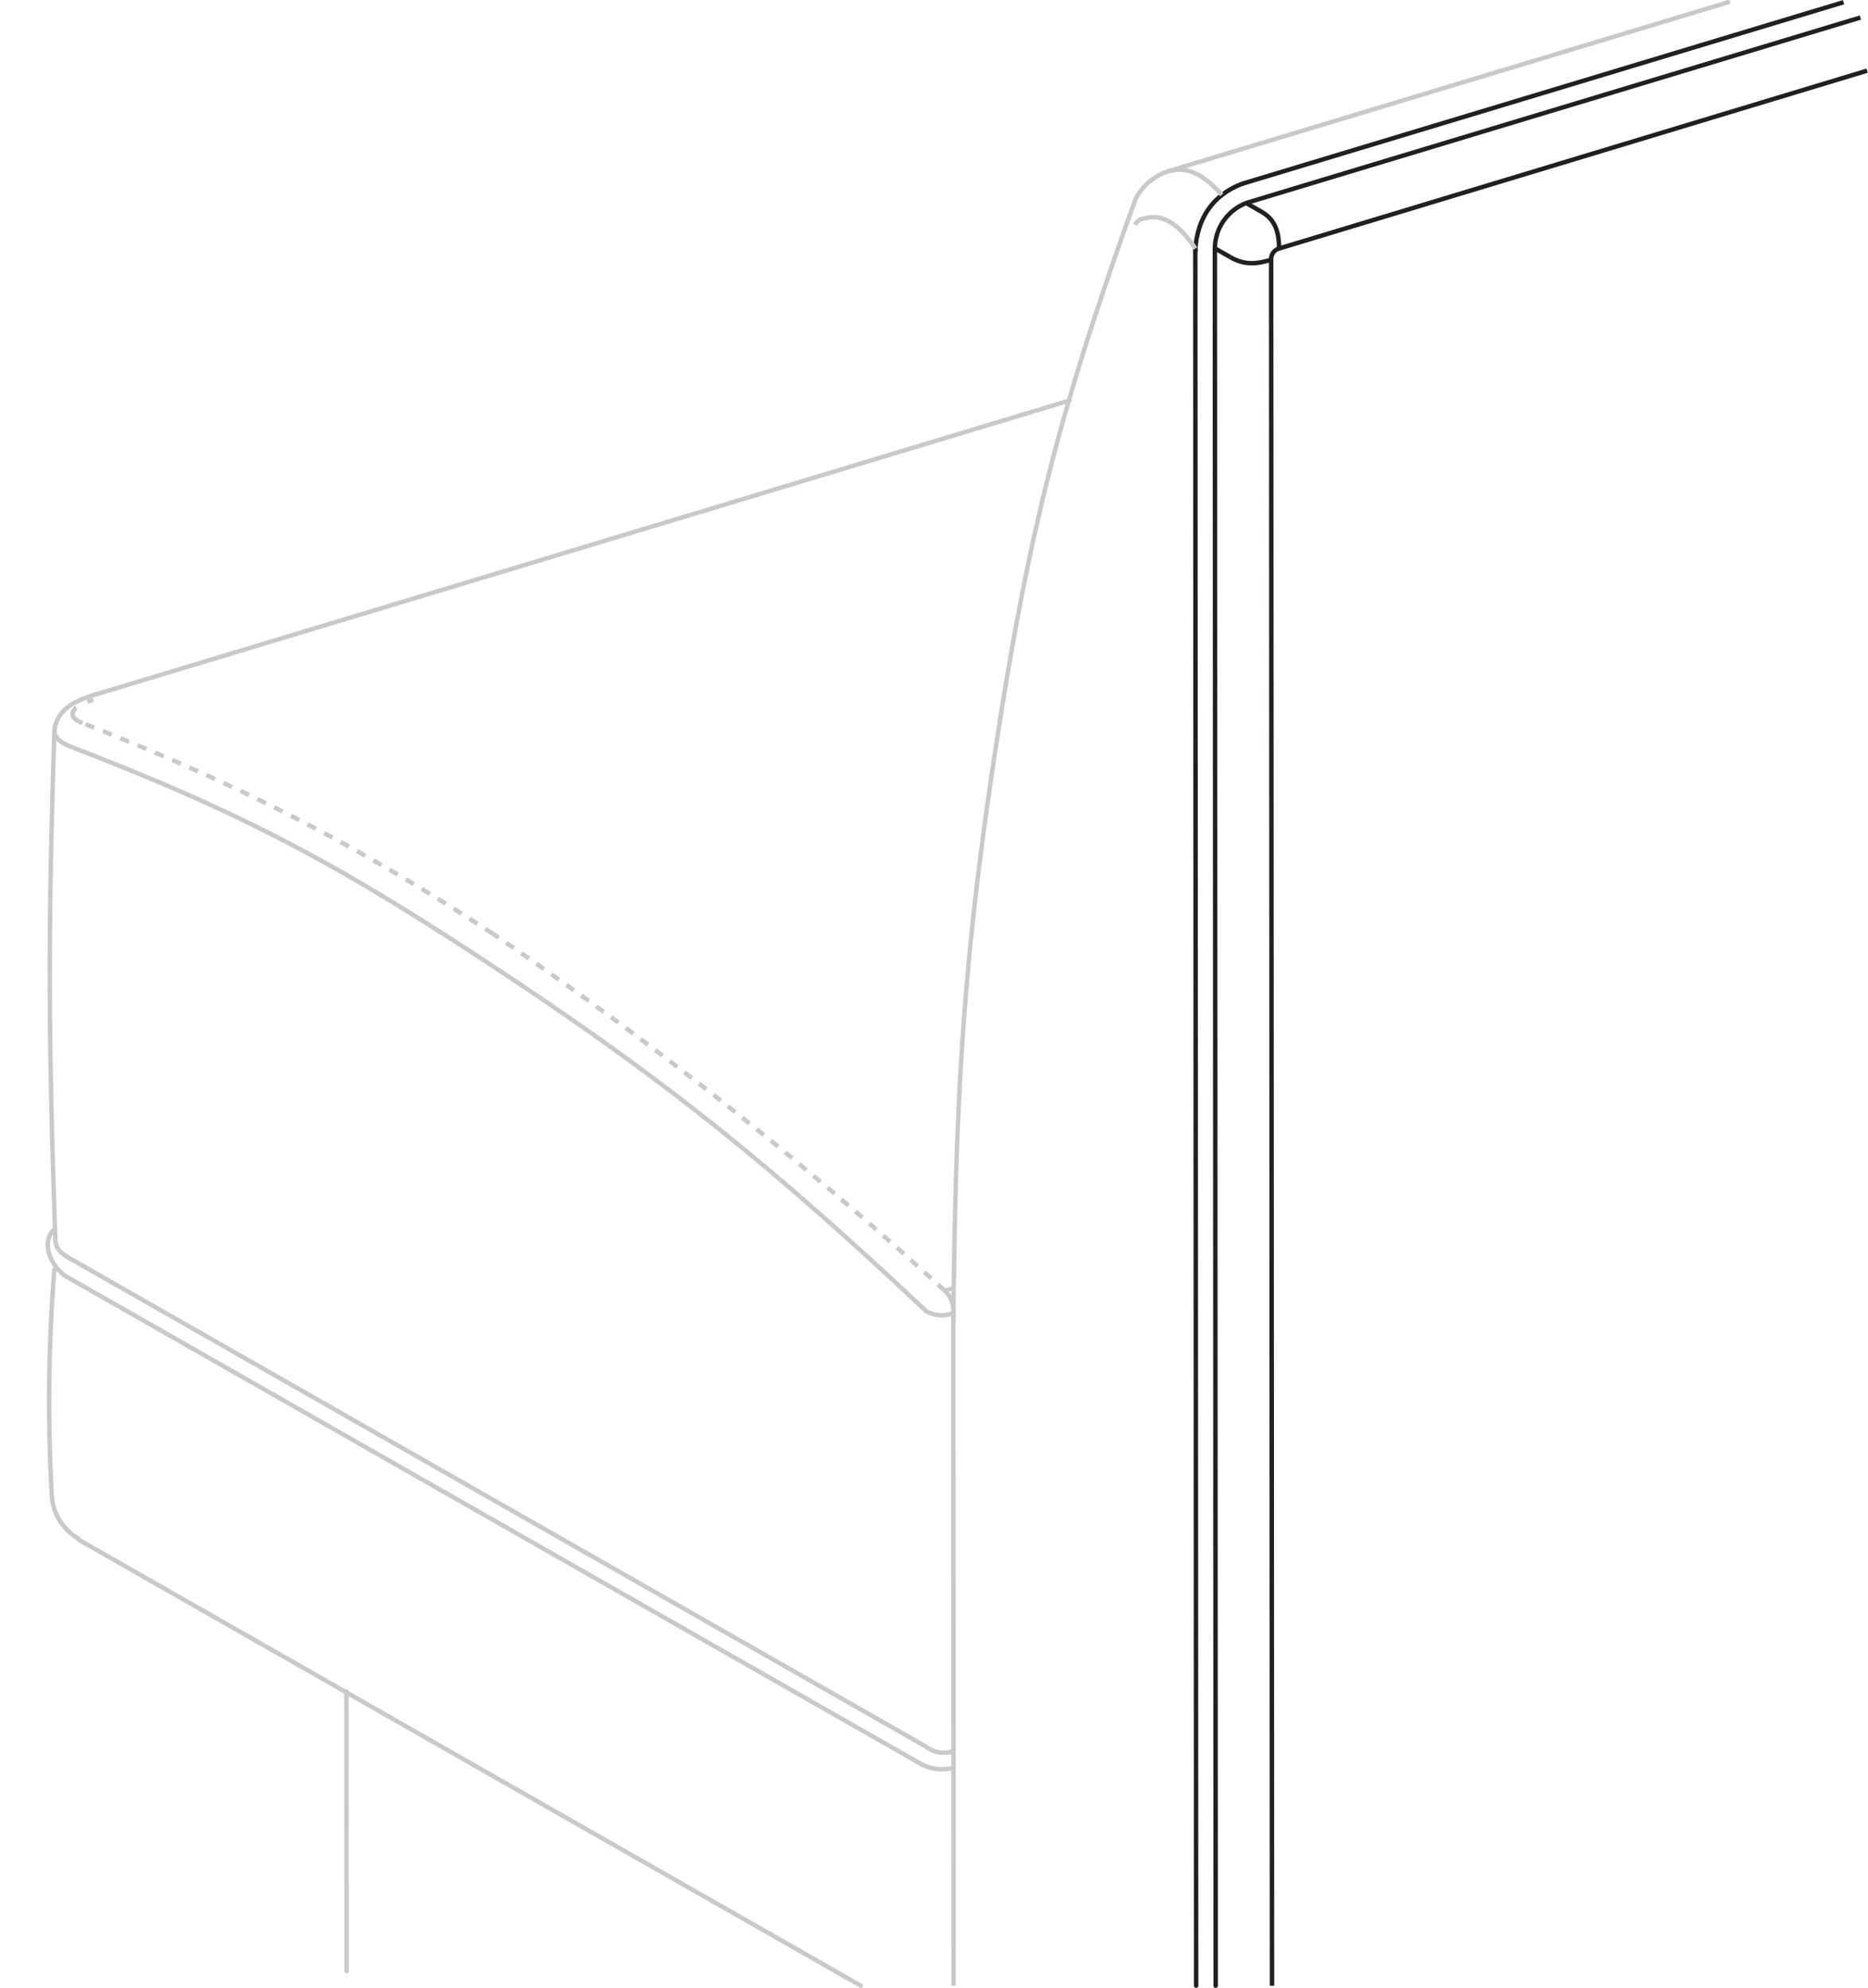 <svg id="Layer_1" data-name="Layer 1" xmlns="http://www.w3.org/2000/svg" viewBox="0 0 315.918 336.125"><defs><style>.cls-1,.cls-2,.cls-3,.cls-4,.cls-5,.cls-6,.cls-7{fill:none;}.cls-1,.cls-2,.cls-6,.cls-7{stroke:#c9c9c8;}.cls-1,.cls-2,.cls-3,.cls-4,.cls-6,.cls-7{stroke-width:0.75px;}.cls-2,.cls-3{stroke-linecap:round;}.cls-3,.cls-4{stroke:#231f20;}.cls-6{stroke-dasharray:1.553 1.553;}.cls-7{stroke-dasharray:1.585 1.585;}</style></defs><title>Outsideback Plain with Welt</title><path class="cls-1" d="M13.123,558.867a1.327,1.327,0,0,0-.248.1m-.592,2.831c-2.652-1.828-4.269-5.928-1.833-8.033" transform="translate(-1.167 -346.003)"/><path class="cls-2" d="M162.383,571.13c.358-38.711,1.577-62.114,7.206-98.851s10.888-57.236,23.475-92.212m5.464-5.043a9.7,9.7,0,0,0-4.939,3.957" transform="translate(-1.167 -346.003)"/><path class="cls-1" d="M193.064,380.067a5.8,5.8,0,0,1,.526-1.084m-31.15,302.77-.054-110.623" transform="translate(-1.167 -346.003)"/><line class="cls-3" x1="205.456" y1="42.214" x2="205.598" y2="335.75"/><path class="cls-3" d="M212.127,380.261a8.287,8.287,0,0,0-5.5,7.956" transform="translate(-1.167 -346.003)"/><line class="cls-4" x1="311.78" y1="0.375" x2="210.005" y2="31.094"/><path class="cls-4" d="M211.172,377.1c-4.957,1.932-7.5,5.814-7.857,11.12" transform="translate(-1.167 -346.003)"/><line class="cls-2" x1="58.608" y1="333.279" x2="58.586" y2="286.001"/><path class="cls-1" d="M10.375,469.411c-1.115,33.688-1.035,52.6.157,86.288" transform="translate(-1.167 -346.003)"/><line class="cls-2" x1="197.473" y1="28.988" x2="292.27" y2="0.375"/><line class="cls-4" x1="314.633" y1="2.967" x2="210.959" y2="34.259"/><line class="cls-3" x1="202.149" y1="42.216" x2="202.291" y2="335.75"/><rect class="cls-5" y="0.375" width="315.918" height="335.375"/><path class="cls-2" d="M10.374,469.412c.475-3.345,3.183-4.8,6.408-5.813" transform="translate(-1.167 -346.003)"/><path class="cls-1" d="M13.069,558.834l144.784,82.547M10.532,555.7c.069,1.574,1.166,2.356,2.537,3.138" transform="translate(-1.167 -346.003)"/><line class="cls-2" x1="15.614" y1="117.594" x2="180.906" y2="67.707"/><path class="cls-1" d="M14.556,606.239a9.124,9.124,0,0,1-4.6-6.915m.424-38.938a280.531,280.531,0,0,0-.421,38.941" transform="translate(-1.167 -346.003)"/><line class="cls-2" x1="155.867" y1="298.318" x2="11.113" y2="215.786"/><path class="cls-1" d="M162.421,644.9a7.348,7.348,0,0,1-5.389-.587" transform="translate(-1.167 -346.003)"/><path class="cls-1" d="M194.5,382.947a2.224,2.224,0,0,0-1.38,1.067m10.216,4.007c-2.244-3.26-5.04-6.213-8.836-5.031" transform="translate(-1.167 -346.003)"/><path class="cls-1" d="M207.794,378.944c-2.609-2.89-5.427-5.08-9.154-3.954" transform="translate(-1.167 -346.003)"/><path class="cls-4" d="M211.651,377.174a.559.559,0,0,0-.478-.077m-7.857,11.122c0,.2.145.3.313.4" transform="translate(-1.167 -346.003)"/><path class="cls-4" d="M217.483,388.02c0-2.668-.6-4.853-2.919-6.176m-5.344,7.633c2.356,1.344,4.333,1.235,6.929.451m-4.237-9.6,2.655,1.513" transform="translate(-1.167 -346.003)"/><path class="cls-3" d="M217.484,388.02a1.872,1.872,0,0,0-1.339,1.907" transform="translate(-1.167 -346.003)"/><line class="cls-4" x1="216.317" y1="42.016" x2="315.763" y2="11.951"/><line class="cls-4" x1="215.124" y1="335.75" x2="214.98" y2="43.927"/><line class="cls-4" x1="205.458" y1="41.992" x2="208.054" y2="43.47"/><path class="cls-2" d="M10.375,469.411c-.064,1.473,1.217,2.166,2.559,2.772m144.882,95.529a5.292,5.292,0,0,0,4.575.312" transform="translate(-1.167 -346.003)"/><path class="cls-1" d="M157.816,567.712C132.073,543.5,114.479,529.284,87.2,511.145s-43.679-27.229-74.266-38.962" transform="translate(-1.167 -346.003)"/><path class="cls-6" d="M160.943,564.234a680.817,680.817,0,0,0-76.376-60.321" transform="translate(-1.167 -346.003)"/><path class="cls-7" d="M84.567,503.913c-23.261-15.2-43.1-25.339-69.448-35.653" transform="translate(-1.167 -346.003)"/><path class="cls-1" d="M162.418,563.791l-1.475.443m1.449,3.134a4.544,4.544,0,0,0-1.449-3.134" transform="translate(-1.167 -346.003)"/><path class="cls-1" d="M15.951,464.661c.331-.128.667-.24,1-.336m-1.83,3.935c-.9-.341-1.913-.886-1.654-1.793a1.705,1.705,0,0,1,.629-.824" transform="translate(-1.167 -346.003)"/><path class="cls-1" d="M162.421,642.053a4.773,4.773,0,0,1-4.567-.675" transform="translate(-1.167 -346.003)"/><line class="cls-2" x1="13.262" y1="260.317" x2="145.571" y2="335.75"/></svg>